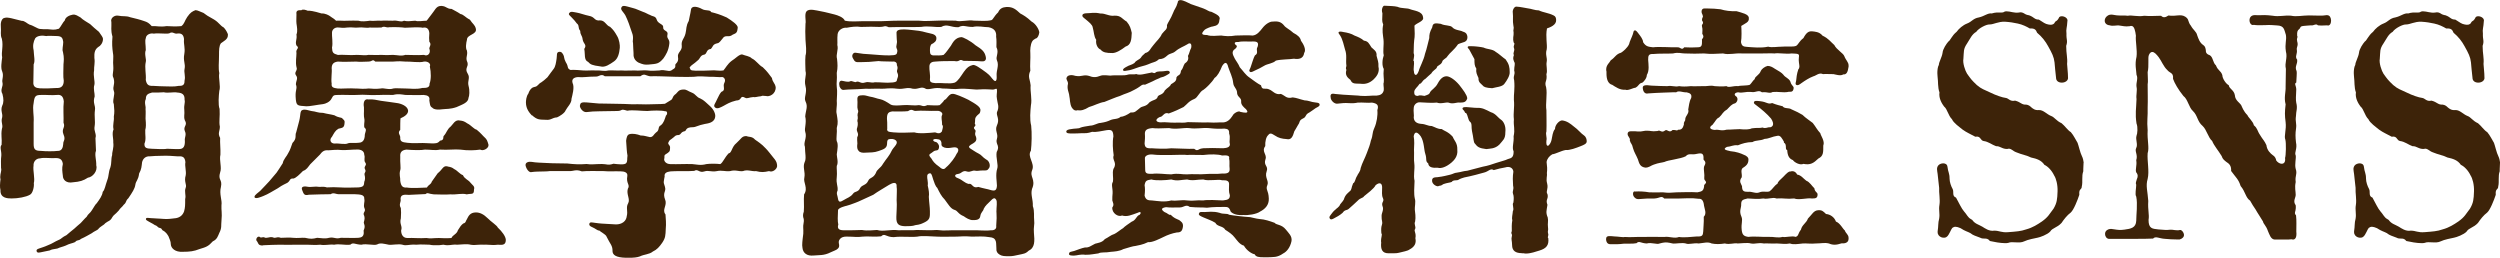 <?xml version="1.0" encoding="UTF-8"?>
<svg id="_レイヤー_2" data-name="レイヤー 2" xmlns="http://www.w3.org/2000/svg" viewBox="0 0 529.73 54.61">
  <defs>
    <style>
      .cls-1 {
        fill: #3d2309;
      }
    </style>
  </defs>
  <g id="_レイヤー_1-2" data-name="レイヤー 1">
    <g>
      <path class="cls-1" d="M.11,40.36c-.11-.46-.11-.8-.11-1.08,0-.46.06-.8.11-1.31-.06-.17-.06-.34-.06-.51,0-.74.34-1.25.17-1.88,0-.91-.06-1.77.06-2.62.06-1.03-.4-1.77.06-2.28.11-1.37-.17-1.94.06-3.36.34-.91-.28-1.37.06-2.45.17-.8-.4-1.42,0-2.45.34-.68.34-1.42.06-2.51-.57-.97.23-1.54,0-2.45-.17-.57.34-1.37-.06-2.34-.34-.74-.11-2,0-2.96-.23-1.2.29-2.28-.06-3.93-.4-.91-.11-1.37-.23-2.79-.06-.85.29-1.6.8-1.65.68-.23,1.94.23,3.65.63.57-.06,1.2.63,1.65.8.74.17,1.65.85,2.17.91.57.06.8.06,1.71.06.85.06,1.31.23,2.34-.11.46-.51.8-1.31,1.25-1.77.11-.68.97-1.08,1.65-1.2.68-.11,1.08.29,1.65.57.57.57,1.37.97,2.05,1.42.74.68.97.91,1.88,1.65.51.8.85,1.08.85,1.54,0,.8-.57,1.48-.97,1.65-.74.51-.91,1.2-.85,2.34.17,1.03-.11,1.88-.06,2.62-.23,1.25.23,2.34.06,3.08-.28.8.11,1.88.06,2.45-.46,1.43.23,1.88.06,2.91-.17,1.25.11,2.34-.06,3.36-.23,1.14.46,1.65.17,2.57l.11,2.68c-.34.8.11,2,.06,3.08.34,1.25-.8,2.51-1.77,2.62-.97.63-1.71.86-3.14.97-1.48.29-2.17-.57-2.17-1.37-.11-.91-.23-1.54,0-2.51-.11-.85-.51-1.25-1.48-1.25-.91.11-2.45-.17-3.31.06-.91,0-1.48.74-1.42,1.54-.17,1.03.34,2.74.06,3.71.11.74-.23,2.17-.8,2.45-.85.51-2.57.8-3.88.8-.91,0-2.39-.06-2.39-1.65ZM12.26,31.98c.8,0,1.08-.63,1.14-1.48-.06-.63.57-.85.06-2-.51-1.25.46-1.42,0-2.51.06-1.03-.11-3.14.06-4.5-.11-1.08-.57-1.48-1.48-1.37-1.03.11-2.51-.06-3.31,0-1.2,0-1.43.23-1.6,1.71-.29,1.37.11,2.45,0,4.16v4.5c0,1.14.29,1.48,1.54,1.48,1.03.11,2.74.11,3.59,0ZM11.86,18.64c1.2.11,1.65-.51,1.65-1.54-.17-.85-.06-2.28-.06-3.48.06-.74.17-1.31-.11-2.62-.23-.51.06-1.31.06-2.11-.11-.8-.29-1.2-1.25-1.25-1.03,0-1.94-.11-2.34,0-.85-.17-1.88-.11-2.34.46-.4.74-.57,1.6-.34,2.57.06,1.25.34,2.28,0,2.96l-.06,3.65c-.11,1.14.51,1.37,1.37,1.43,1.54.06,2.17,0,3.42-.06ZM7.75,53.19c-.06-.28.11-.4.63-.57.46-.17.97-.29,1.71-.63,1.2-.46,1.25-.68,2.56-1.25.29-.11.57-.51,1.43-.91.4-.34,1.2-1.03,1.65-1.37.51-.51.8-.68,1.37-1.2.4-.4.85-.97,1.25-1.31.34-.68.74-.74,1.14-1.43.4-.57.68-1.2,1.03-1.48.57-.8,1.14-1.54,1.25-2.39.46-.46.51-1.25.97-2.51.34-.85.23-1.65.63-2.62.34-1.08.11-1.77.4-2.68-.06-.63.4-1.48.23-2.68.06-.8-.34-1.88.06-2.74-.23-.97.17-1.82.06-2.68.17-1.08.11-1.43,0-2.68-.4-.68.34-2.11,0-2.79-.34-.97.34-1.37-.06-2.74-.4-.63.06-1.14-.06-2.62-.11-.8.11-1.82-.06-2.62-.17-1.25-.23-2-.11-3.53-.4-1.43-.17-1.94-.23-3.08-.28-.91.74-1.48,1.37-1.37,1.25.23,1.71,0,2.62.34,1.14.28,1.94.46,2.91.8.74.23,1.03.4,1.65,1.08,1.08-.06,1.71.23,3.14,0,1.03.06,2.05.11,3.14,0,.68-.51.63-1.03,1.25-1.94.68-.97,1.03-1.14,1.71-1.43h.11c.34,0,.97.34,1.6.57.63.46.91.68,2.28,1.42,1.08.68,1.31,1.31,2,1.65.29.29.63.74.91,1.43v.23c0,.91-.91,1.25-1.48,1.71-.4.57-.4,1.43-.4,2.57,0,1.65-.17,2.62.06,3.76-.23.97.34,2.79,0,3.76-.11.91-.28,2.96.06,3.82.11,1.6-.17,2.68.06,3.76,0,.97-.51,1.37.06,2.39-.06,1.08.11,2.28.06,3.53-.29,1.2.34,2.74-.06,3.76-.51,1.71.51,1.43.17,3.08-.4,1.54.29,2.79.11,3.88-.06,1.08.17,1.6,0,3.31-.11.97.11,1.48-.46,2.57-.28.63-.46,1.37-1.37,1.77-.97,1.08-1.37,1.2-2.85,1.65-1.14.46-2.05.57-3.48.57-1.71.11-2.51-.8-2.57-1.54,0-.74-.29-1.14-.51-1.77-.23-.34-.46-.85-1.25-1.25-.23-.23-.11-.4-.63-.51-.4-.06-.46-.46-.97-.57-.29-.23-.57-.34-.97-.57-.68-.4-1.08-.51-.91-.86.11-.23.57-.06,1.03-.06.4,0,.74.06,1.03.06.74,0,1.31.11,1.77.11.68.06,1.71-.06,2.51-.17.91-.17,1.43-.68,1.71-1.43.23-.85.23-1.25.23-2.62.23-.85-.23-1.54.11-2.39.28-.68-.4-1.25,0-2.62.17-.85-.23-2-.06-2.79-.11-1.2-.68-1.31-1.71-1.25-.97-.06-2-.17-3.31-.11-1.14,0-1.77.06-2.51.11-.91-.06-1.48.51-1.65,1.25-.11.85-.11,1.48-.63,2.39-.17,1.43-.68,1.54-.8,2.39-.11.8-.63,1.6-1.48,2.85-.68.63-.29.8-.97,1.37-.4.57-.68.63-1.08,1.25-.8.91-1.03.85-1.37,1.43-.4.8-.85.74-1.48,1.25-.4.51-.97.57-1.54,1.31-.4.29-.8.4-1.31.8-.63.34-1.37.8-2.28,1.2-.57.51-.8.11-1.25.68-.63.29-1.14.29-2,.74-.68.29-1.03.29-1.77.63-.97.17-1.2.17-1.6.4l-1.94.4c-.11,0-.23.06-.4.06-.23,0-.4-.06-.46-.34ZM39.16,29.76c-.06-.68.4-1.2,0-2-.4-1.03.68-1.2,0-2.28-.28-.8,0-1.14-.11-2.22-.11-1.08.23-1.48.06-2.11.06-1.2-.57-1.48-1.54-1.54-.74-.17-2,.17-2.85-.06-.51.06-1.6.06-2.51.06-.8.23-1.31.4-1.31,1.37-.4.8.06,1.54-.06,2.11.06.74,0,1.37,0,2.05.11,1.14.11,1.82-.06,2.39-.06,1.03.23,2-.17,2.91-.06.97.51,1.03,1.54,1.08.8,0,2.39.17,3.25,0,.51,0,2,.11,2.57.06.91,0,1.25-.57,1.2-1.82ZM37.91,18.19c1.08.06,1.2-.46,1.2-1.14.23-.91-.17-1.71,0-2.45.23-1.08-.34-1.71-.06-3.14.23-1.37-.17-1.94-.06-3.19-.11-.97-.57-1.31-1.6-1.14-.57,0-.85-.51-1.54-.06-.74.17-2.28-.11-3.25.06-.68-.17-1.65.17-1.71.97-.23.68,0,1.31,0,2.51-.34.85.17,2,0,2.51-.28,1.2.11,2.57,0,3.82.17.91.51,1.31,1.48,1.25,1.08.06,1.94.11,2.68.11.68,0,1.88.11,2.85-.11Z"/>
      <path class="cls-1" d="M55.4,51.99c-.74,0-.68-.63-1.03-.97-.23-.34.17-1.03.63-.85.29.34.63,0,.97.11.51.34,1.03-.17,1.82,0,.68.34.8-.23,1.71.11.8,0,1.82-.11,2.57,0,.97.11,1.94-.06,2.56,0,1.25.29,1.65.23,2.57,0,.63.06,1.82.23,2.51,0,1.2-.23,1.31.34,2.51,0,1.48,0,2.74.06,3.71,0,.46-.06,1.25-.11,1.14-1.31-.17-.34.46-.68.06-1.71-.17-.46.28-.63.06-1.6-.46-.8.4-.86.06-1.6-.34-.74.11-1.31-.06-2.05.06-.91-.91-.91-2.05-.97h-3.14c-.91.06-1.25-.46-1.94,0-.86,0-3.42.06-4.62.11-.97.23-1.08-.11-1.43-1.03-.29-.8.57-.8,1.37-.63.46.06.97-.06,1.6-.06,1.08.17,1.43-.11,2.28.17.91-.06,1.94-.06,2.74,0,1.6.11,2.68,0,3.99,0,1.08-.11,1.14-.4,1.2-1.2.17-.34.23-.85.06-1.48-.11-.51.46-.57.06-1.25-.23-.63.51-.74.11-1.31-.4-.51,0-1.08-.23-1.65,0-.68-.46-1.08-1.31-1.14-1.37,0-2.51.17-3.53.11-.97-.11-1.88,0-2.79.06-.97-.11-1.37.4-1.77.91l-2.05,2.05c-.51.63-.74,1.14-1.54,1.42-.8.8-1.42,1.43-2,1.6-.91-.06-.57.4-1.31.91-.4.23-.97.4-2,1.14-1.03.57-2.05,1.25-3.08,1.65-.57.23-1.54.63-1.82.34-.06-.06-.06-.11-.06-.17,0-.4.85-.91,1.2-1.25.85-.85,1.6-1.71,1.94-2.05l1.54-1.82c.46-.63.63-.97,1.31-2,.11-.8.91-1.54,1.14-2.11.46-.74.63-1.43.91-2.17,1.03-1.03.46-1.6.8-2.28.17-.57.34-1.31.63-2.39.34-1.31.11-2.17.74-2.34.57-.17,1.03.06,1.82.23,1.08.11,1.31.4,2.51.4.85.23,1.6.29,2.39.51.97.57,1.37.4,1.65.63.23.34.57.34.51.91-.06,1.14-.4,1.08-1.31,1.31-.68.4-.91.91-1.37,1.71-.63.63-.29,1.43.57,1.43.85-.11,2.22.29,2.85-.06.46-.17,1.6,0,2.22-.11.46,0,1.2-.17,1.31-1.37-.06-.74.57-1.43,0-1.77-.29-.28,0-1.42-.06-1.71-.23-1.14-.06-1.43-.11-2.68-.17-.85,0-1.88.97-1.65,1.31-.06,1.42.11,2.62.29,1.48.23,1.94.23,3.31.46.97.11,2.28.63,2.45,1.54.11.8-.8,1.37-1.6,1.71-.06.34-.06,1.71-.06,2.45-.63.63,0,1.08,0,1.54-.06.91.34,1.08,1.54,1.2.63.06,1.2.11,2.45.06,1.03-.06,2,.06,2.62.06.85,0,1.31.06,1.82-.57,1.03-.11.51-.86.85-1.08.57-.63.63-1.31,1.43-1.94.4-.34.91-1.54,1.94-1.25.46.06.8.06,1.6.63.74.34,1.37,1.2,1.94,1.31,1.03.85,1.25,1.25,1.71,1.65s.57.74.8,1.54c.11.74-1.14,1.43-1.77,1.03-1.14.17-2.57.23-4.22,0-1.14-.11-2.62.11-4.28,0-1.14.23-1.88,0-3.19,0-.74.17-2.62.11-3.93,0-1.08.11-1.37.68-1.31,1.43-.06,1.48.17,2.45,0,2.91-.29,1.03.06,1.54,0,2.28.17,1.2.57,1.48,1.43,1.42.91.17,3.02.06,4.22,0,.4-.68.86-.63,1.03-1.25l1.25-1.77c1.03-.8,1.14-1.65,2-1.48.4.17.74,0,1.48.57.8.4,1.14,1.03,1.88,1.31.34.8,1.14.97,1.6,1.6.4.51.97.74.74,1.43,0,1.2-.46.8-1.54,1.03-1.08-.29-2.17.11-3.48,0-1.31.11-2.05,0-3.53,0-1.14-.11-1.25-.46-1.71-.06-.74.06-2.85.11-3.53.17-1.14-.11-1.77,0-1.77.86.17.68-.46,1.08.06,1.94.06.57.06,1.31,0,2.17-.34,1.25.4,1.65.06,2.57,0,.85.4,1.6,1.31,1.6,1.25-.06,2.56.11,4.05,0,.85.17,1.43,0,2.62,0,.68,0,1.48.11,2.68,0,.29-.68,1.14-.8,1.37-1.65.46-.74.68-1.08,1.14-1.43.57-.11.51-.57.8-.97.29-.57.63-1.37,1.88-1.37.85,0,1.65.4,2.51,1.25.51.57,2,1.54,2.11,1.94.97.91,1.65,1.88,1.71,2.57v.11c0,1.25-1.08.97-1.71.97-.4.06-.68.06-1.03.06-.74,0-1.37-.11-1.88-.06-.91-.06-1.43.06-2.05.06-.23,0-.51,0-.8-.06-.74-.23-2.22,0-2.85,0-.63-.11-1.31.11-2.11.11-.23,0-.51-.06-.8-.11-.57.11-1.08.11-1.54.11-.51,0-.91,0-1.37-.11-.86,0-1.71-.11-2.85,0-.8-.11-1.65.11-2.34.11-.17,0-.4-.06-.57-.11-.8-.23-2.34.11-2.91,0-.91-.17-1.77-.46-2.45-.06-.63.29-2.28-.23-3.36.06-1.37-.06-1.71-.57-2.34,0-1.37.11-2.28-.23-3.42,0-.51-.11-1.37.06-2.17.06-.29,0-.51,0-.74-.06-1.08.11-2.11,0-2.85,0h-2.85c-.63.06-1.77,0-2.91,0-.8,0-2.34.06-3.42.11-.17.06-.34.06-.46.06ZM91.6,22.8c-.51-.17-.51-.86-.63-1.54.17-.8-.34-1.08-1.2-1.14-.97.06-2.96,0-3.88,0-.85-.11-1.48-.29-2.62,0-1.03,0-1.71-.06-2.57,0-1.2,0-1.71.06-2.62,0-.8-.06-1.71-.06-2.62,0-.74.06-2.68-.06-3.88,0-.91,0-.97.11-1.31.74-.34.74-1.31,1.14-1.82,1.2-1.03.11-3.02.51-3.53.46-1.94-.17-2.17.06-2.28-2.05-.06-1.54.4-1.71.06-2.57,0-.8.51-1.25.06-1.88-.57-.74.4-1.03.06-1.82-.23-1.03,0-2.11,0-2.96-.23-.91.8-.97,0-1.6-.34-.8.17-1.2,0-2.34.29-.68.11-1.54,0-2.34-.06-.63,0-1.08,0-1.94-.17-.97.63-.85,1.03-.85.29-.29.97-.06,1.37.11.34-.06,1.25.06,2.91.57.74-.06,1.6.4,1.88.63.51.4.63.34,1.2.91,1.14-.06,1.37.06,2.39,0,1.2-.06,1.43,0,2.39,0,.63.23,1.6.11,2.39,0,.8.11,1.2-.06,2.45,0,.51-.06,1.71,0,2.39,0,.97-.17,1.71.4,2.39,0,.57.17,1.25.11,2.39,0,.57.23,1.6,0,2.39,0,.46-.51.4-.57.97-1.25.74-.85,1.03-1.88,2.05-1.88h.23c1.03.11,1.03.63,2.05.63.8.46,1.14.57,1.88,1.08.68.11.97.68,2,1.2.57.91,1.03,1.03,1.25,1.88.34,1.31-1.88,1.2-1.88,2.39-.17.63-.34,1.77,0,2.28.23,1.14-.4,1.43.11,2.51.28.97-.68,1.2.06,2.39.57.91-.11,1.48.17,2.57.29,1.03.17,2.17,0,2.51-.06,1.03-1.14,1.37-2.56,2-1.37.46-2.05.34-3.08.46-.63.11-1.65.11-2.05-.34ZM75.47,18.75c.63.06,1.94.11,2.62,0,.74,0,1.25.17,2.62,0,.51-.17,1.77.34,2.62,0,.51-.11,1.14,0,2.62,0,1.08,0,2.22.23,3.53-.11.91,0,1.6-.06,1.54-.91.34-.8.34-2.39.06-3.65.29-.57-.4-1.14-1.25-1.03-.85.29-3.02-.06-3.93,0-.74-.06-1.31-.11-2.62,0h-3.76c-.23-.23-.34-.28-.46-.28-.23,0-.4.28-.97.28-.8,0-1.82.11-2.62,0-1.82,0-2.17.11-3.88,0-.85.11-1.31.46-1.31,1.43.11.74-.17,2.28,0,3.25-.11.8.4.91,1.31,1.03.85.06,2.45-.11,3.88,0ZM75.47,11.63c1.08,0,2,.17,2.62,0,.8,0,1.94.06,2.62,0,.8.06,1.71.06,2.57,0,1.14.06,1.71.29,2.62,0,1.71,0,2.34.11,3.93,0,.85.4,1.43-.4,1.2-1.14-.29-.46.57-.97-.06-1.65-.06-.63-.06-.86,0-1.82-.06-.74-.4-1.37-1.43-1.14-.51-.17-2.74-.06-3.76,0-.57-.11-2.11-.17-3.31-.11-.68.17-.97-.34-1.65.06-.91,0-1.77.06-2.45,0-.74.17-1.6-.11-2.39,0-.8.11-1.31-.11-2.39,0-.74.11-1.42.06-1.82,0-.85-.11-1.42.46-1.42,1.08-.06.68.23,2.22,0,3.19.06,1.08.23,1.25,1.25,1.54.85-.11,2.57.11,3.88,0Z"/>
      <path class="cls-1" d="M129.79,53.13c0-1.14-.51-1.42-1.25-2.96-.11-.46-1.2-.97-1.54-1.31-.46,0-.74-.4-1.54-.74-.4-.17-.68-.34-.57-.74.11-.4.63-.23,1.14-.17.46.06,1.25.17,1.54.17l2.96.17c1.2,0,2.17-.63,2.28-1.77.28-1.03-.23-1.82.28-2.68.51-.91-.4-1.88-.06-3.08.57-.91-.4-1.08-.11-2.68.17-.85-.74-1.03-1.37-1.03-1.31-.06-2.45.06-3.71-.06-1.37,0-3.48-.06-4.56.06-1.31-.51-1.71,0-2.74-.06h-4.05c-.68.11-1.6.06-2.68.11-.4,0-.8.06-1.25.11-.4.11-1.03-.57-1.2-1.43v-.11c0-.51.63-.74,1.31-.63.91.17,2,.17,3.02.23,1.71.11,3.08.06,4.5.11,1.42.17,2.68.23,4.1.11.97.17,1.77,0,3.25,0,1.03,0,1.31.34,2.45-.06.91.11,2.34.29,2.68-.11s.17-.85.29-1.6c-.17-.91-.17-1.6-.29-3.14.06-.51.17-1.31.74-1.42.68-.17,1.6,0,2.34.29.8,0,1.08.17,1.94.34.68.06.85-.63,1.31-.97.85-.51.29-1.2,1.03-1.54.63-.51.8-1.25,1.08-2.05.4-.29.29-1.03-.17-.91-.74-.23-2.79-.17-3.76-.06-1.43,0-3.02-.28-4.28-.06-1.6-.51-.85.06-2.17.06-1.6,0-2.22.06-3.71.06-.86,0-2,.06-2.74.17-.86.11-1.6-1.14-1.37-1.48.06-.57.51-.63,1.37-.57l2.57.23c1.31,0,2.45.06,3.48.06,1.43,0,2.34.06,3.71.11,1.43-.06,2.51.06,3.71,0,1.03-.06,1.94,0,3.14-.11.34-.17.85-.57,1.2-.74.63-.34.23-.74,1.14-1.37.46-.46.57-.85,1.48-.91.8-.06.91.29,1.94.68.74.29.97.97,1.71,1.2.86.4,1.25.91,2.05,1.6.91.8,1.2,1.77,1.14,2.22-.11,1.37-1.6,1.48-2.22,1.6-1.48.29-1.88.68-2.51.68-1.71,0-1.31.8-1.77.86-.85.17-.68.68-1.25.8-.8,0-.85.4-1.25.63-.57.51-.63.29-.91.91-.23.51.4.51.34,1.2,0,.8-.17.85-.97,1.37-.4.23-.11.51-.29,1.08.06.63.74.97,1.25.97,1.71.06,3.08-.06,4.73,0,.91.06,1.71.34,2.96,0,.74-.11,2.11-.11,2.96,0,.57-.34.86-1.31,1.77-2.28.68-.06.63-1.37,1.65-2.17,1.03-.91,1.14-1.54,2.17-1.48.4.23,1.14,0,1.77.74.34.23,1.54,1.03,2.17,1.77.51.46,1.2,1.43,1.77,2.11.74.85.74,1.37.74,1.77-.06.63-.97,1.37-1.71,1.03-1.08.23-1.6.29-2.74,0-.91.11-1.82-.4-2.79,0-.97.11-1.54-.34-2.74,0-1.03.11-1.71-.23-2.79,0-1.2.23-1.77-.23-2.62.06-1.14.4-1.37-.63-2.17-.11-.91.11-4.22,0-5.07.11-.85.11-1.31.4-1.2,1.08-.06.46-.17.68-.17.97-.06.29,0,.57.23,1.2.34,1.08-.57,1.14.06,2.79.46,1.2-.74,2.05.06,3.08.06.74.17,2.05.06,3.02-.06,1.43-.06,1.94-.74,2.96-.63.91-1.14,1.48-2,1.88-.74.63-1.82.57-2.74,1.03-.57.23-1.48.29-2.28.29h-.68c-2.11-.06-2.85-.57-2.85-1.48ZM112.69,24.46c-.4-.46-1.25-1.31-1.25-2.74,0-.34.06-1.31.51-1.88.34-1.03.91-1.37,1.31-1.42.74-.11.74-.63,1.43-.97.51-.34.68-.51,1.31-1.08.63-.8.74-1.08,1.31-1.77.4-.51.51-1.37.63-2.17.11-.74-.06-1.31.46-1.43.57-.11.74.23.97.63.23.4.06.68.51,1.54.68,1.03.17,1.25.97,1.65.91-.06,2.05.06,2.74.11.85.06,1.82-.06,2.57,0,1.31-.06,1.82.23,2.74,0,.97-.06,1.65.06,2.79,0,.74.06,1.77,0,2.79,0,.8.11,1.94-.11,2.74,0,.74.11,1.65.06,2.51,0,1.08-.29,1.88.34,2.51,0,.29-.29.97-.34.85-1.14-.06-.34.8-.51.57-1.71-.17-.97.91-1.31.8-2.34-.17-1.25.51-1.43.8-2.68.23-.91.06-1.54.68-2.62.11-.74.34-1.43.46-2.34.11-1.03,1.48-.68,2.39-.17.68.4,1.77.11,1.88.63,1.14.29,1.77.46,3.31,1.14,1.2.74,2.39,1.6,2.34,2.17-.11.91-.17,1.14-1.08,1.48-.8.63-1.2.06-1.88.51-.68.8-.91,1.25-1.37,1.31-1.03.23-.86.68-1.37,1.2-1.03.11-.74.97-1.37,1.2-.91.11-.86.85-1.43,1.25-.85.8-1.31.91-1.71,1.48.29.51,0,.63,1.31.68,1.42,0,1.94,0,3.25-.06.91-.11,1.48.17,2.62,0,.46-.51.85-1.37,1.77-2.05.63-.34,1.71-1.54,2.28-1.31.51.23,1.54.34,1.94.8.97.46,1.48,1.43,2.34,1.88,1.08,1.03,1.31,1.48,1.94,2.28.17.97.63,1.03.8,1.94.06,1.48-1.37,2.11-2.05,1.88-.4,0-.57-.06-.68-.06s-.23.06-.4.11c-.74.06-1.25.29-1.6.17-.91.06-1.31.4-1.71.17-1.25-.68-.57.57-1.94.57-1.37.34-1.94.74-2.68,1.14-.57.29-1.31.74-1.77.34-.51-.4.06-.86.51-1.94.23-.51.51-1.03.8-1.37,1.08-.4.17-1.08.68-2,.23-.46.06-.97-.4-1.14-.8.06-2.11-.11-2.68-.06-1.2-.06-2.34-.17-3.42,0-1.6.06-2.96,0-3.82,0-2.22-.06-4.16-.17-5.47-.11-1.03-.17-1.14-.68-2.05,0h-7.52c-.8-.63-1.25.11-1.88.06-1.88,0-2.68.23-3.82.11-.91.06-1.37.46-1.14,1.25.46.91-.06,2.62-.23,3.36.06.91-.91,1.77-1.25,2.45-.17.57-1.37,1.31-1.82,1.48-1.08.06-1.2.63-2.39.51-1.31-.06-1.77.06-2.91-.97ZM124.6,13.11c-.91-.4-.57-1.6-.8-2.74.63-.91-.17-1.03-.34-2-.11-.97-.51-.91-.51-1.82-.57-.68-.11-1.14-.74-1.6-.23-.34-.63-.8-1.03-1.2-.4-.46-.8-.63-.57-.97.34-.46.8-.23,1.6-.11.68.11,1.71.51,2.57.68,1.37.23,1.08,1.14,2.39.97,1.03,0,1.25,1.08,2.11,1.37.68.63.97,1.03,1.48,1.94.46.74.63,2,.57,2.51-.11,1.2-.4,2.28-1.2,2.85-.91.63-1.94,1.37-2.91,1.08-1.77-.23-2.11-.4-2.62-.97ZM135.32,13.28c-.97-.51-1.14-1.31-1.08-2.05,0-.46-.11-1.37-.11-2.17-.17-.34.23-1.08-.23-2.17-.4-1.25-.91-2.68-1.37-3.59-.46-.85-1.2-1.25-.8-1.82.11-.17.29-.23.46-.23.4,0,1.03.23,1.94.46.57.11,1.71.68,2.11.8.57.17,1.03.51,1.54.68.51.34,1.14.17,1.37.97.23.86,1.43.97,1.37,1.54-.11.97,1.14.68.91,1.65-.23.86.51.91.4,1.88-.17,1.54-.74,2.39-1.25,3.14-1.03,1.2-1.37,1.14-3.14,1.31-.85.06-1.14,0-2.11-.4Z"/>
      <path class="cls-1" d="M219.57,8.09c-.34.23-.68.34-.85.68-.4.68-.46,1.88-.4,2.51.06,1.14-.11,2.57,0,3.71-.23.51-.28.85-.28,1.2,0,.46.23.91.34,1.88-.11,1.43.34,2.91.06,4.28-.11,1.2-.29,2.91.06,4.28.17,1.54.11,3.93-.06,5.3-.85,1.25.85,2.62.29,4.05-.34.8-.11,1.31.06,1.82.17.57.34,1.2-.11,2.22-.34,1.25.23,2.17.17,3.65.4,1.14.17,2.11.29,3.14.11.57-.17,1.43-.06,2.51.17,1.77.23,3.19-1.14,3.82-.63.63-1.08.63-2.11.86-.74.17-1.31.29-1.88.29h-.63c-1.03,0-1.42-.23-1.82-.57-.23-.23-.28-.4-.34-.57-.06-.23,0-.57-.06-1.08-.06-.34.06-.74-.23-1.25-.17-.29-.46-.51-1.25-.57-1.31-.23-2.28-.11-3.71-.11-1.37-.11-2.28-.06-3.14,0-1.71,0-3.14.06-4.22,0-1.6-.06-3.14-.23-4.16,0-1.37.17-3.42-.11-5.02.11-.86,0-1.25-.23-1.6-.34-.4-.17-.63-.23-1.08.17-1.37.17-2.79-.06-3.88.06-1.25.17-1.88,0-3.19,0-.91-.06-1.31.17-1.6.46-.34.4-.34.68-.23,1.2.06.4,0,.63-.23.86-.29.34-.85.46-1.54.8-1.43.74-2.51.57-3.59.68-1.48.17-2.28-.57-2.39-1.6l-.06-.57c0-.85.17-1.82.23-2.45.06-1.08-.11-1.42.06-2.22.11-.57.06-.91-.06-1.2-.06-.34-.11-.63.11-1.25.11-1.43-.06-2.34.06-3.65.91-1.37-.23-2.51.06-3.59.23-1.2-.4-2.17.06-3.25.4-.74.06-2,.06-3.25-.4-.91.51-1.88.06-3.19-.23-.68.34-1.88,0-3.25.11-1.31.63-2.05.06-3.19-.4-.8.4-1.82,0-3.25-.34-1.31.28-2.28,0-3.19,0-.85-.11-2.05,0-3.25.28-.8.06-2.34,0-3.36-.06-1.31-.06-2.28,0-3.42.17-.51-.29-2.05.23-2.62.57-.63,2.05-.17,3.02,0,.97.17,2.17.51,2.91.68.63.17,1.88.57,2.17,1.31,1.31.29,2.68.11,3.88.11h3.93c.91,0,1.94-.11,3.88-.11h3.93c1.6.17,2.74,0,3.93,0,1.08-.06,2.68,0,3.93,0,1.03.34,2.62-.23,3.88,0,1.6,0,2.51.17,3.71-.11.4-.17.51-.8,1.42-1.65.34-.8.91-1.08,1.77-1.14h.17c1.2,0,1.82.51,2.74,1.37.63.34,1.37.74,2.39,1.71.97.51,1.65,1.82,1.65,2.34-.11.68-.34,1.03-.63,1.25ZM211.25,26.56c.63-1.37-.17-2,0-2.79.57-1.2.11-1.77,0-2.79-.17-.74.06-1.37,0-1.94,0-.17-.06-.23-.17-.23-.17,0-.51.23-.8.17-1.6-.11-2.62-.06-3.36,0-1.08-.06-2.39-.23-3.48-.17-1.48.17-2.22-.06-3.76-.06-1.71-.34-2.51.29-3.42.11-.57-.34-.91-.34-1.31-.23-.4.06-.8.28-1.54.17-1.31-.4-1.77.17-3.31,0-1.77-.23-2.51.06-3.36,0-1.37-.06-2.28.06-3.31,0-2.28.17-3.42.11-4.5.23-.51.11-.8-.17-1.03-.68-.17-.74-.06-1.2.4-1.25.57.06,1.37.4,1.88.11.34-.17,1.03.4,1.31.11.63-.17.85.46,1.77.17s1.25.17,2.11-.06c1.54,0,2.51.17,3.42.06.51,0,1.31-.11,1.25-.51.06-.4.46-.85.11-1.54-.17-.34-.06-.57,0-.8s.06-.46-.11-.85c.06-.29-.11-.85-.97-.74-1.25-.06-2.11,0-2.91-.11-1.71.17-2.39.23-3.82.23-1.08.06-1.2-.06-1.6-.8-.4-.63.06-1.25.51-1.2,1.43.23,2,.29,3.19.34,1.65.11,2.45.23,3.99.23.4-.06,1.42.06,1.6-.4.17-.51.11-.68.06-.85-.06-.17-.17-.34-.17-.63.17-.8.17-1.08.11-1.37,0-.28-.06-.63-.06-1.37-.06-.4.11-.63.4-.74.57-.23,1.6-.17,3.02,0,.74.06,1.77.17,2.91.51.74.23,2.05.23,2.11,1.14.06.68-.4,1.03-1.08,1.37-.28.4-.28.8-.28,1.37,0,.34.06.57.11.68.23.29.51.29.74.29.34,0,1.6.06,2.05-.11.63-.57,1.08-1.37,1.54-1.94.4-.68.91-1.71,2.17-1.82.34-.06,2,.8,3.02,1.71,1.48.91,1.94,1.42,2.17,2.34.06.23.11.51,0,.74s-.34.4-.91.34c-.97-.11-2.57-.06-3.82-.11-.51-.29-.68-.17-.86-.06-.23.11-.46.23-1.03.11-1.6,0-2.79,0-4.05.11-.63,0-1.25.23-1.25,1.03-.06.74.23,1.71.11,2.74,0,.34.11.51.23.57.23.17.51.17.97.23,1.43-.11,3.02.23,4.05-.11.68-.29,1.31-1.37,1.94-2.28.68-.97,1.14-1.25,1.82-1.43.46-.23,1.65.63,2.96,1.6.91.68.97,1.03,1.54,1.6.11.11.23.17.34.17.23,0,.34-.4.29-1.08-.11-1.2.57-2.17.06-3.31-.34-.74.51-1.6-.11-2.79,0-.51.06-1.54-.06-2.22.11-1.08-.4-1.77-1.6-2-1.03,0-2.17-.34-3.36-.06-.74,0-1.2-.11-1.6-.17-.4-.06-.8-.11-1.43.23-1.65.06-2.39-.8-3.65-.06-1.31.11-2.74-.28-4.28,0-1.43.06-5.53,0-6.84.06-.57-.28-.8-.23-1.03-.17-.23.06-.46.11-.91.11-1.2-.06-2.34-.06-3.93,0-1.08-.17-2.11,0-3.02.17-.8-.11-1.82.46-1.94,1.37-.11,1.03,0,1.71-.06,2.28.28,1.08-.34,1.94-.06,2.96.11,1.03.17,1.82-.06,2.96.11,1.43-.11,2.11,0,2.96.17,1.08,0,2.17,0,2.96.11,1.31-.23,2,0,2.85.17,1.2.34,1.71,0,2.91.11.8-.17,2.28,0,2.79.34.63.17,1.6,0,2.79,0,.57.4,1.71,0,2.45-.06.46.11,1.48,0,2.39-.17,1.42.29,1.82.17,2.85-.34.63,0,.97.11,1.82.06.34.23.51.4.51.23,0,.51-.17.8-.34.74-.46,1.43-.63,1.94-1.31.23-.34.51-.4.8-.51.23-.11.51-.23.74-.74.46-.74,1.25-.51,1.71-1.54.34-.74,1.03-.46,1.6-1.6.29-.91.97-.97,1.54-2,.74-1.14,1.31-1.6,1.94-2.96.34-.51.85-.97.97-1.43,0-.17,0-.4-.23-.57-.34-.29-.86-.34-1.43-.23-.29.06-.4.34-.4.91,0,1.08-.86,1.25-1.82,1.6-.91.34-1.77.29-2.74.34-.57.06-1.2,0-1.48-.4-.23-.23-.34-.63-.29-1.2.11-.46-.06-.74,0-1.65.29-.51.17-.8.06-1.08-.11-.28-.23-.57-.06-.97.17-.57.11-.86.11-1.08-.06-.23-.11-.34-.06-.57.11-.23.06-.46.06-.68-.06-.17-.06-.4,0-.68.17-.4.11-.57,0-.85-.06-.23-.11-.57-.06-1.14.06-.57-.11-1.14.06-1.48.06-.17.23-.29.51-.34.97-.11,1.08,0,2,.23,1.08.17,1.37.4,2.28.57.57.11,1.37.57,2.22,1.14.57.29,1.65.17,2.62.11,1.08-.11,2.28.17,3.25,0,.4,0,.63.11.85.17.29.06.51.06,1.03-.17,1.2.06,2.11.11,2.62,0,.29-.29.74-.68.97-1.08.57-.17.97-1.37,1.77-1.31.46-.06,2.28.74,3.31,1.25,1.6.91,2.68,1.54,2.57,2.28-.06.46-.17.63-.34.74-.17.17-.4.28-.68.74-.17.29-.06.68-.17,1.31.23.29.11.46,0,.57-.17.17-.34.34.06.74.17.17.11.34.06.51-.06.23-.11.51.11.91.29.8-.11,1.14-.57,1.43-.34.17-.68.4-.86.63-.06.17,0,.34.4.57.4.23.91.63,1.6.97.63.29.86.8,1.6,1.25.68.29.97,1.31.63,1.82-.4.57-.51.51-1.25.51-.85,0-1.31.17-1.65.06-.68-.17-1.08.4-1.77.17-.46-.17-.74-.06-.97.06-.29.17-.51.4-.97.46-.74.06-.85.63.06.91.97.4,1.31.97,2.22,1.2.4-.11.57.11.8.34s.51.51,1.25.29c1.14.34,2,.46,2.51.63,1.08.34,1.37.06,1.43-.91,0-.68-.34-2.39.06-3.59.29-.74-.34-2.39-.11-3.53.46-.85.28-1.25.11-1.65-.11-.34-.23-.63-.06-1.14.34-1.08-.51-1.71,0-2.85ZM211.13,44.98c0-1.25.23-2.22-.06-2.68-.11-.17-.23-.29-.4-.29-.29,0-.63.4-.91.68-.57.57-.91.8-1.31,1.54-.11.57-.63.74-.74,1.6-.11.86-1.14.8-1.54.8-.68.06-1.54-.51-1.94-.8-.68-.28-.97-.57-1.2-.8-.23-.23-.4-.46-.8-.57-.8-.23-1.31-1.2-2.05-2.17-.74-.74-1.08-1.48-1.6-2.51-.34-.23-.68-1.25-.85-1.77-.17-.57-.29-1.03-.46-1.2-.11-.11-.23-.11-.4-.06-.28.11-.4.29-.4.57-.06.51.23,1.2.11,2,.23.97.34,1.71.23,2.39.06,1.25.23,2.17.23,3.08,0,1.03.06,1.65-.85,2.17-.86.46-1.25.63-2.22.74-.57.23-1.42.23-2.22.23-1.31-.06-1.88-.4-1.82-2,0-.68.17-2.45.06-3.53,0-1.2.11-2.39,0-2.79.06-.63-.17-.85-.51-.85-.29,0-.68.17-1.08.4-.8.51-2.51,1.48-3.36,2.11-1.31.57-3.25,1.54-3.82,1.71-.68.29-1.42.51-2.28.74-.8.23-1.37.51-1.37.85-.06,1.08-.11,2.39.06,3.02-.23.74,0,1.2,1.14,1.2,1.54,0,2.57,0,3.88-.06,1.14.23,2.57,0,3.19,0,1.25.4,2.85-.17,4.56.06,1.77-.06,2.68.06,3.88-.06,1.03,0,2.85.11,4.22,0,1.82.23,2.74,0,4.33.06h3.19c1.14-.06,2.79.17,3.93,0,.74.06,1.25-.29,1.14-.91.11-1.31.11-2.11.06-2.91ZM187.99,27.31c-.06.28.06.4.17.51.29.17.74.17,1.2.23,1.08.11,3.36.06,4.39,0,.97.34,3.19.11,4.39,0,.8.34,1.14.17,1.43-.17.11-.46.4-1.2.06-1.42,0-1.03-.28-1.54,0-2.11.23-.4-.4-.86-.91-.86-1.77.06-3.59-.11-4.56,0-.34.06-.57-.06-.8-.17-.23-.06-.46-.11-.97.23-.85.11-2.45.06-3.31.06-.8.11-1.14.34-1.14,1.54.06.4.06,1.03.06,2.17ZM199.1,35.4c.74.68,1.08.4,1.37.06.97-.8,2-2.28,2.22-2.85.74-.91.29-1.54-.74-1.37-.4.06-.91.17-1.43.11-.57-.06-1.08-.34-1.03-.8.06-.8-.46-1.03-.68-1.03-.74-.17-1.08,0-1.08.17s.23.34.57.4c.34.06.68.63.68.91,0,.46-.11.68-.29.8-.23.11-.51.06-.8.23-.51.4-.57.4-.8.57-.17.11-.17.23-.17.34.06.23.29.46.46.68.29.51.57.97,1.71,1.77Z"/>
      <path class="cls-1" d="M226.52,53.81c0-.51.51-.46,1.08-.63.51-.17,1.65-.63,2.28-.74.85.06,1.25-.34,2.17-.8.57-.17,1.48-.23,2.05-.97.91-.46,1.25-.85,2-1.08.34-.11,1.48-1.03,1.88-1.25.23-.29,1.31-1.03,1.82-1.37.97-.34.91-1.2,1.71-1.48.46-.57,0-.68-.46-.4-1.31.46-2.22.91-3.31.57-.8.4-2.17-.51-2.05-1.71.46-.57.11-1.03,0-1.48,0-.57,0-1.03.06-1.48.06-1.08-.34-1.88.06-2.45.17-.97-.17-1.77.11-2.74.91-1.37-.34-1.82.06-2.91-.17-1.14-.29-2.79-.06-3.99-.06-1.25-.34-1.48-1.48-1.31-1.14.17-2.05.46-3.02.34-1.03.34-1.31.29-2.17.29-.8.06-1.37.06-2.17.06-.57,0-1.14,0-1.14-.4,0-.34.51-.46.91-.51.8-.17,1.82-.11,2-.29.51-.23,1.25-.29,2.17-.46.8,0,1.54-.57,2.17-.57,1.03-.17,1.43-.29,2.17-.63.68-.29,1.48-.11,2.11-.68.57,0,1.37-.4,2.11-.91.97.06,1.03-.23,2-.97.4-.4,1.31-.23,1.94-1.14.91-.68,1.6-.46,1.82-1.31.29-.4,1.08-.29,1.48-1.25.57-.63,1.08-.74,1.31-1.31.51-.34,1.2-.57,1.14-1.42.34-.68.85-.29.97-1.43.46-.51.46-1.03.8-1.54.51-.34.91-.8.68-1.6.34-.63.34-1.08.68-1.71.17-.85-.17-1.25-.85-.74-.63.4-1.65.74-2.45,1.43-.74.63-1.14.34-1.88,1.03-.46.4-.8.63-1.65.68-.57.51-.74.51-1.6.8-1.08.46-1.48.57-2.57.85-.8.29-1.77.63-2.11.68-.8.11-1.2.29-1.31,0-.11-.28.34-.51.63-.68.74-.46,1.14-.4,1.77-.85.4-.63.97-.63,1.37-1.14.28-.51.63-.63.91-.97.97-.23,1.03-.91,1.71-1.65.74-.97,1.43-1.48,1.82-2.39.63-.85,1.2-.91,1.08-1.88.17-.51.8-1.31,1.31-2.62.28-.8.63-.97.97-2.17,0-.34.23-.51.57-.51.63,0,1.6.57,2.22.85l2.62.91c.91.34,1.14.68,1.77.74,1.03.51,2,.91,1.65,1.71-.06.91-.46,1.2-1.37,1.37-.34,0-1.43.46-1.71.68-.91.91-.68,1.14.46,1.14.91.34,2.11.11,3.02.11.68.11,1.82.23,3.02,0,1.03,0,2.62-.11,3.65,0,.91-.11,1.48-.85,2.11-1.65.63-.8,1.54-1.37,2.22-1.31,1.08-.11,1.71.11,2.28.8.34.51,1.2.85,2,1.6.91.46,1.48.97,1.6,1.65.46.63,1.2,1.88.68,2.62-.17,1.2-1.14,1.37-2.17,1.2-1.03.17-2.68.11-3.82.4-.63.63-1.82.68-2.45,1.08-.63.4-1.37.74-1.88.97-.4.17-.85.51-1.14.34-.34-.23-.06-.51.11-.97.23-.63.63-2.05.91-2.51.91-.51.11-1.14.57-1.82.29-.91-.06-1.14-.91-1.14-1.25.06-2.34-.11-3.14.11-.74-.06-1.03.17-.57.63.51.23.06.74-.4,1.03-.4.46-.34.86.17,1.82.23.46.8,1.14,1.08,1.88.74.8,1.2,1.6,2.05,2.17.8.57,1.65,1.25,2.45,1.65.23,1.2.91.4,1.82.91.63.23,1.25,1.2,2.39.91.97.4,1.14,1.08,2.51.74.91.11,1.31.34,2.51.63.68,0,1.31.29,1.65.34.74.17,1.54.06,1.54.57,0,.4-.51.51-.86.74-.34.23-.68.51-1.31.91-.97.46-.57.91-1.31,1.25-.97.46-.63.8-1.08,1.37-.34.57-.63,1.14-.8,1.37-.34,1.2-.68,1.88-1.65,1.65-.97-.06-1.71-.23-2.45-.74-.74-.46-1.03-.63-1.43-.11-.46.4-.68,1.37-.63,2.34-.85,1.14.4,1.77.06,2.74-.51,1.43.68,1.43.23,2.62-.46,1.25.51,2,.17,2.85-.46,1.08.23,1.03.29,2.91.06,1.37-.8,2.22-1.82,2.74-.74.57-2.68.85-3.53.74-1.14.11-2.28-.17-2.74-.74-.28-.91-.63-.97-1.25-.97-.85,0-2.68,0-3.76.17-1.14-.11-1.82,0-3.65-.17-.8-.63-1.25.11-2.11.11-1.25,0-2.11.06-2.91-.06-1.08.17-1.08.51-.34,1.03.68.23.97.74,1.31.57.74.74,1.08.8,1.82,1.14.4.34.8.51.8,1.25-.11,1.08-.46,1.37-1.31,1.37-.97.17-1.94.51-2.85.97-.74.34-2.34,1.2-3.25,1.08-1.14.57-2.11.68-2.62.8-.68.06-1.42.34-2.62.68-.85.46-1.88.51-2.62.57-1.14.23-2.05,0-2.68.34-1.03.11-1.48.29-2.74.29-1.03-.17-1.77.17-2.39.17-.51,0-1.08,0-1.08-.34ZM227.15,22.86c-.51-.8-.4-1.88-.57-2.51-.06-.85-.57-1.43-.28-2.62,0-.51-.23-.57-.34-1.08.11-.91,1.31-.8,1.94-.57,1.37.23,1.65-.34,2.85,0,.8.34,1.54.34,2.34,0,.74-.29,1.65-.06,2.17-.06,1.31-.17,2.91.11,3.82-.23.23-.11,1.31.06,1.65-.11.8.34,1.88-.06,3.19-.29.23-.17.68.34.97-.06.4-.28,1.2-.17,1.6-.23.63-.06,1.08-.23,1.31.06.29.4-.29.57-.85.91s-.91.23-1.31.51c-.68.29-.74.29-1.37.63-.46.23-.91.4-1.65.74-.74-.17-.8.34-2.17,1.03-1.43.8-1.82.74-3.19,1.37-.8.23-2.22.85-3.25,1.25-.97.11-2.22.8-3.25,1.08-1.03.63-1.65.8-2.51.68-.29.17-.8,0-1.08-.51ZM233.19,10.49c-.51-.17-1.08-1.03-.91-2.05-.51-.74-.46-1.71-.74-2.62-.06-.57-.8-1.14-1.48-1.71-.4-.34-.85-.57-.68-.97.11-.29.63-.34,1.08-.34.68,0,1.37-.23,2.68.06,1.08-.06,1.88.63,3.02.46,1.37-.06,1.65.74,2.57,1.25.74.91.85,1.42,1.08,2.39-.06,1.48-.17,2.57-1.31,2.91-.97.74-2,1.37-2.79,1.37-1.25,0-2-.11-2.51-.74ZM253.65,31.81c.34,0,.46-.34,1.31-.4.74-.06,2.91-.06,4.22,0,.86-.06,1.43-.23,1.43-.85-.23-.8.17-1.31-.17-2.28.06-.86-.34-.97-1.03-1.03-.91.06-1.82.06-3.31-.11-1.37-.11-2.51.23-4.16,0-1.14-.11-2.79.34-4.22,0-1.82.06-2.74.11-3.53,0-1.25.11-1.6.46-1.6,1.2.06.68,0,1.48-.06,2.05.06.85.34,1.08,1.6,1.03.8.06,2.85.17,4.05,0,1.08,0,3.65.17,4.85.11.29.23.46.29.63.29ZM248.18,42.47c1.2.17,2-.17,3.36,0s1.88-.11,3.42,0c.74-.17,3.25-.06,4.16,0,1.14-.11,1.48-.34,1.48-1.08-.29-.85-.17-1.48-.17-2.39,0-.68-.51-.85-1.48-.8-.68-.29-2.91.23-3.99-.17-1.37,0-2.22.34-3.42,0-1.31.06-2,.4-3.36,0-1.08.17-3.25.29-4.22,0-1.03.17-1.25.23-1.43,1.2.11.68.11,1.2,0,2.22.23.85.63,1.03,1.6,1.03,1.2.11,2.57.4,4.05,0ZM251.54,36.94c1.2-.11,2.74.06,3.93-.06,1.14-.11,2.11.06,3.48-.11,1.14.06,1.65-.17,1.6-.97-.11-.85.06-1.54-.11-2.22.23-.74-.8-.68-1.48-.63-.85-.29-2.51-.29-3.99-.11-1.77,0-2.85-.06-3.42,0-.68-.11-1.94,0-3.36,0-1.31,0-2.85.06-4.05-.11-.85-.06-1.65.29-1.54.91,0,.85.06,1.54.06,2.39s.63.8,1.54.8c1.14-.17,2.74.11,3.99.11,1.48-.29,2.28.06,3.36,0ZM251.71,25.88c1.6,0,2.74.11,4.28.06,1.88.11,2.22-.06,3.19,0,.91-.06,1.48-.63,2-1.43.17-.46,1.25-1.14,1.65-.8,1.03.23,1.48.23,1.48-.06,0-.11-.11-.29-.29-.51-.34-.29-1.08-.91-1.03-1.54.11-.91-.68-.91-.85-1.77,0-1.14-.74-1.2-.85-2.34s-.74-2.34-1.03-3.25c-.28-1.2-.74-1.14-1.31-.23-.46,1.14-.97,2.11-1.6,2.51-.51.91-1.88,2.22-2.34,2.51-.86.4-1.2,1.65-1.94,1.94-1.25.51-1.48,1.08-2.28,1.71-.91.46-1.88.91-3.14,1.37-1.03-.4-1.2.74-1.88.74-.91.4-1.08,1.03.06,1.14,1.31-.11,2,.11,3.19.06,1.14-.06,1.77.11,2.68-.11ZM265.85,53.87c-.57-.06-1.71-.8-2.28-1.82-.91-.23-1.54-1.25-1.94-1.71-.51-.68-1.2-1.14-2-1.65-.46-.85-1.71-.63-2.11-1.48-.8-.51-1.77-.8-2.51-1.14-.63-.29-1.08-.46-.97-.8.11-.46.57-.34,1.14-.34.85,0,1.82-.23,3.25.17.8.34,1.6.06,2,.4.85.17,3.42.46,4.45.51.4.06,1.31.34,2,.4,1.14.06,2.22.46,3.19.8.4.51,1.48.29,2.39,1.43.57.74,1.37,1.37,1.2,2.45-.29,1.42-1.08,2.28-1.77,2.62-1.25.91-2.22.74-3.19.8h-.97c-.97,0-1.6-.06-1.88-.63Z"/>
      <path class="cls-1" d="M292.64,51.31c-.06-1.14.34-1.54.06-1.88-.06-.8-.06-1.25.11-1.77.23-.68-.11-.91-.06-1.82-.06-.74.57-1.37.17-2.22-.23-.85.46-.91.11-1.65-.29-.57-.17-1.37-.17-2.28,0-.8-.46-1.2-1.37-.46-.34.74-1.82,1.82-2.45,2.34-.28.46-.74.29-1.37.97-.46.46-1.31,1.2-1.88,1.71-.46.4-.8.11-1.31.85-.57.51-1.31.91-1.88,1.2-.34.17-.57.29-.8.06-.06-.11-.11-.23-.11-.28,0-.17.11-.34.29-.57.23-.29.57-.8.97-1.08.23-.29.8-.51,1.03-1.14.29-.4.8-.85.86-1.31.29-.68.51-.86,1.14-1.43.51-.4.28-.68.74-1.71.46-.23.4-.91.86-1.6.11-.4.63-.74.74-1.65.34-1.14.85-1.94,1.31-3.19.4-1.03.68-1.77.85-2.62.51-1.25.17-1.37.74-2.68.51-1.14.74-2.68.63-3.76.34-1.03,0-1.42-1.14-1.6-.74.11-1.88-.06-3.02,0-.46.11-1.08.17-1.88.11-.97-.06-1.31,0-2.39.11-.63.11-1.31-.57-1.43-1.08-.17-.74-.06-1.2.91-.97,1.25.11,2.39.23,3.02.23,1.25.11,1.65.06,2.39.17,1.31.11,2.39-.11,3.42-.06.74-.06,1.31-.34,1.48-1.14.06-.57-.17-1.31,0-1.65.11-.8-.17-1.37,0-2.85-.4-.68-.34-1.94,0-2.91-.23-.74.06-2.17-.06-3.31-.11-1.08-.34-1.88-.06-3.19-.34-.8-.17-1.14-.17-2.39-.29-.85.11-1.6.4-1.6,1.2.06,2.11.06,2.79.23.86.4,2.11.23,2.68.51.85.34,2.62.4,2.74,1.71.28.85-1.37,1.2-1.82,1.77.06,1.25.11,2.22-.06,3.14-.11,1.08-.06,1.82-.11,2.68.34.74-.28,1.65.06,1.71.11.68-.17,1.6,0,2.17,0,.68.51,1.31,1.03-.11.11-.63,1.08-2.34,1.31-3.59.46-1.31.57-2.17.91-3.36,0-.74.06-1.2.63-2.28.11-1.08.85-.85,1.82-.74.91.46,2,.23,2.45.74.51.63,1.82.63,2.22.91.86.23.91.74.97,1.14,0,1.25-1.03,1.03-2,1.54-.85,1.25-1.71,1.77-2.22,2.51-.29.57-1.08.68-1.14,1.25-.34.74-1.08.68-1.14,1.2-.11.29-.86.63-1.14,1.2-.57.51-.85.74-1.25,1.14-.8.46-.74,1.03-1.25,1.08-.46.74-1.08,1.03-1.14,1.71,0,.57.11.85.8.85.29-.23,1.03-.06,1.37,0,.63-.23,1.03-.28,1.2-.8.29-.51,1.14-.91,1.6-1.82.23-.4.85-1.6,1.94-1.54.68.06,1.71.74,2.62,1.82.8,1.03,1.65,2.11,1.71,2.85-.28,1.03-1.08.85-1.54.91-.8-.11-1.42.4-2.45,0-.57-.11-1.6.34-2.45,0-1.03.11-2.51,0-3.59-.06-.57-.06-1.25.4-1.31,1.14-.11.8.11,1.6,0,2.11.06.91.74,1.25,1.54,1.31,1.08.06,1.37.46,2.28.46.8.29,1.31.68,2.05.63.57.4,1.43.57,2.39,1.65.29.8,1.03,1.31.97,2.74.17,1.48-.8,2.34-1.25,2.74-1.08.91-2.17,1.31-2.91,1.08-.91.06-1.94,0-2-.91-.68-.51-.23-.85-.63-2.05-.29-.86-.23-2.57-.97-3.71-.85-1.14-1.31-.91-1.48,0,.17.97.11,2,.06,2.85.06.68-.06,2.34.06,2.85.17,1.37-.23,2.51.06,3.76-.06,1.42-.17,2.74.06,3.76.23.63-.06,1.88,0,2.34.06.51.23,1.65.06,2.51-.29.63.23,1.03,0,1.6-.34.4.29.8.06,1.94.23,1.08-.17,1.82-1.25,2.39-.46.34-1.43.46-2,.63-.63.17-1.03.17-1.48.17h-.97c-1.31,0-1.71-.8-1.54-2.34ZM286.14,16.93c-.57-.46-1.2-.97-.85-2.11-.23-.46,0-.57,0-.91-.17-1.25.17-2.17-.29-3.42-.23-.8-.51-2.17-1.03-2.96-.23-.34-.4-.51-.34-.68.11-.23.57-.17,1.03-.06.8.11,1.71.34,2.34.74.74.29,1.43.57,2,1.08.91.11,1.08.63,1.6,1.43.46.46,1.2.8,1.08,1.77.23.91.46,1.37.4,2.28.34,1.37-.57,2.28-1.03,2.74-.74.68-1.6,1.08-2.79.91-1.14-.06-1.71.11-2.11-.8ZM322.45,53.64c-1.25,0-2.05-.46-2.05-1.71,0-.85-.23-1.25-.06-1.82.17-.68-.29-.46,0-1.14,0-.8-.06-1.31.11-2.34-.17-.46.06-1.14.11-1.88.34-.57-.23-1.42.11-1.82.11-.68.11-1.42-.06-1.82-.23-.68.23-.85,0-1.77-.06-1.03-.11-1.88.06-2.96-.06-.8-.8-1.2-1.71-.91-.68.11-1.71.34-2.45.57-.68-.46-1.08.28-2,.51-1.48.4-2.45.68-3.08.8-.74.17-1.54.23-2.51.8-.29.11-1.03-.06-1.31.4-.4.17-.97.17-1.77.46-.68.51-.74.23-1.14.46-.51,0-1.2-.51-1.25-1.08-.11-.91.74-.8,1.14-.85,1.43-.17,1.77-.34,2.62-.51.74-.17.86-.4,1.54-.46,1.14-.17,1.08-.29,2.17-.4l3.25-.85c1.25-.23,1.82-.46,2.85-.8,1.2-.4,1.88-.51,2.45-.8.91-.23,1.25-.46,1.25-1.65-.4-.8.11-1.94,0-3.19.34-1.54-.06-2.11.06-3.59-.17-1.43.17-2.45,0-4.16-.06-1.03.23-2.34.06-4.1-.29-1.03.29-1.14,0-2.11,0-.97.29-1.43,0-1.82-.29-.68-.23-.91-.06-1.43-.29-.57.29-.85,0-1.54-.17-.46.34-.91,0-1.03-.34-.97,0-1.54-.06-2.17-.17-.85.17-.63-.06-1.6-.17-.91,0-1.6-.11-2.62-.11-.57.29-1.31.74-1.31,1.03.06,1.77.28,2.28.34.97.11,1.65.46,2.51.46.91.46,2.05.51,3.14,1.08.4.17.51.57.51.97.06,1.03-1.25,1.54-1.94,1.77-.34,1.77.11,3.48-.06,4.45-.34,1.14.17,1.77,0,2.62-.17.8.23,1.88-.06,2.62.23,1.6-.51,1.48-.06,2.79.29,1.43-.17,3.53.06,4.85,0,1.31.06,2.96,0,4.5-.23.63.17,1.25,0,1.94-.06.63,0,1.2.4,1.08.29-.23.57-.68.68-1.2.17-.74.23-1.77.74-2.34,0-.85.85-1.77,1.48-1.82,1.03.11,1.77.68,2.45,1.25.91.63,1.6,1.54,2.22,1.94.46.34.57.85.57,1.25,0,.51-.57.74-1.31,1.03-.85.34-2.34.91-3.14.8-.97.17-2.17.85-2.85.91-.68.4-1.14,1.03-1.2,1.65.11.85.17,1.48.06,2.34.11.68-.23,1.2.06,2.22.29,1.14-.34,1.71.06,2.22.28,1.08-.46,1.08,0,2.28-.17,1.2-.4,1.6.06,2.68.17.74-.06,1.25.06,2.11.11.57-.11.8,0,1.2.23.63-.23.8.06,1.08.17,1.48-.4,2.17-1.88,2.62-.74.23-1.88.63-2.79.63-.23,0-.4,0-.57-.06h-.4ZM312.53,30.44c-.34-.29-.29-1.25-.63-2.68-.17-.74.06-1.65-.4-1.94-.46-.4-.4-1.25-.85-1.88-.29.06-.23-.28-.46-.51-.17-.17-.34-.29-.29-.51.06-.17.29-.23.8-.23s1.54.17,2.34.17c1.03-.06,1.71.34,2.85.91,1.03.29,1.48,1.14,2.17,1.6.51.34,1.08,1.31.91,2.68,0,1.43-.51,1.65-1.25,2.57-.97.97-2.11.86-2.79.97-1.48-.17-1.88-.46-2.39-1.14ZM314.19,18.13c-.34-.4-.97-.63-.91-1.6-.34-.8-.57-1.14-.46-2-.4-.57-.4-1.14-.4-2-.4-.68-.74-1.42-1.08-2-.17-.29-.4-.34-.34-.57s.4-.17.85-.17c.74,0,2.05.17,2.51.29.8.4,1.88.29,2.57.91.68.4,1.43,1.14,2.11,1.6.74,1.03.85,1.71.85,2.68.06.74-.57,1.77-1.14,2.51-.46.63-1.77.68-2.57.91-1.31-.06-1.82-.29-2-.57Z"/>
      <path class="cls-1" d="M341.54,17.96c-.85-.29-1.14-1.2-1.14-2.39v-.4c-.06-.17-.06-.34-.06-.46,0-.97.74-1.43.97-1.94.91-.57,1.08-1.31,2.17-1.6.4-.23,1.37-1.03,1.71-1.82.11-.57.57-1.42.8-2.11.17-.51.11-.74.4-.8.23-.06.51.29.8.68.4.51.97,1.25.97,1.82.57.91,1.08.97,2.11,1.08,1.14-.17,4.22.06,5.13,0,.74-.06.91.74,1.48,0,1.03.06,1.94.06,2.85,0,.91,0,.91-.46.91-1.43-.17-.46.68-.51.06-1.43,0-.51.11-.91-.06-1.54-.17-.63.57-.46,0-1.31,0-.85.4-.51.06-1.31-.29-.46-.17-1.2.4-1.2h.8c.97,0,1.65.06,2.68.17.91.29,2.17.46,3.36.4,1.14.34,2.68.63,2.62,1.48.11.86-.74,1.08-1.6,1.65.06.8.11,2.45-.06,3.42.17.85.46.97,1.43,1.03,1.03.06,2.79.28,4.33-.06.74.23,1.94,0,2.91,0,.97-.11,2.34.11,3.02-.17.57-.4.57-.91,1.54-1.65.63-1.2,1.14-1.48,1.82-1.43.51.06,1.54.06,2.22.91,1.31.63,1.65,1.25,2.51,2,.46.97,1.88,1.71,2.11,2.34.34.91.91,1.25.91,2v.23c-.17,1.14-.4,1.71-1.14,1.65-.51.4-1.71,0-2.05-.06-.68,0-1.88-.06-2.22,0-.85-.4-1.48.34-2.05.46-.91.34-1.77.91-2.51,1.43-.4.29-.74.57-1.08.4-.34-.17-.11-.51-.06-.91.06-.57.11-1.37.46-2.39.17-.17.23-.4.23-.63,0-.4-.23-1.14-.11-1.94.11-.74-.06-.74-1.54-.8-1.25.17-2.96-.17-3.59,0-.86-.06-1.54,0-2.85,0h-4.05c-1.54-.11-2.74.34-4.05,0-1.37.06-2.57.17-4.05,0-1.6.06-2.22.06-4.05,0-.8,0-1.31-.29-2.51,0-.97.06-3.14,0-4.05.11-1.14-.06-1.2.34-1.2,1.25.06.91.29,2.28-.28,3.19,0,.68-.63,1.43-.97,1.65-.74.11-.68.68-1.48,1.08-.34-.06-1.54.68-2.11.4-1.14.11-2.05-.57-2.85-1.08ZM387.49,51.59c-.85-.23-1.54,0-2.74,0-.97.11-2.17-.06-2.74,0-1.08.11-2,.29-2.74,0-.97.17-1.54.06-2.74,0-1.2.06-2.11-.06-2.79,0-1.25-.23-1.77.17-2.74,0-.68-.23-2.17,0-2.79,0-.8-.17-1.65.29-2.74,0-1.08.17-1.94.17-2.79,0-.8-.4-1.6-.11-2.74,0-1.03-.17-2.11.29-2.74,0-.8-.23-2.28.11-2.79,0-.86-.17-1.31-.4-2.74,0-.57.29-1.71-.29-2.74,0-1.31-.06-1.6-.63-2.17-.06-.74.17-2.34.06-2.79.11-.74.11-1.37.11-2.45.11h-.23c-.4,0-.85-.11-.97-.91v-.23c0-.8.86-.57,1.82-.51.63,0,1.82.23,2.11.11,1.37.11,2.39-.06,4.16,0,1.14-.06,2.91,0,4.22,0,1.08-.17,2.17.4,3.14,0,.91.17,2.51,0,3.82-.11,1.14.06,1.25-.23,1.31-1.08,0-.68.17-1.94.11-3.08.68-.68.17-1.65.06-2.34-.11-1.14-.51-1.54-1.14-1.48-1.6-.23-2.96-.06-4.1-.06h-3.19c-.63-.68-.91-.06-2.11,0-1.37,0-1.94,0-3.02.11-.85.11-1.08-.23-1.31-.51-.34-.51-.17-1.25.28-1.08.91-.06,2.05,0,2.96.17,1.2,0,1.54.06,2.91,0,1.31.17,1.71.06,2.91,0,1.65,0,2.68-.11,4.39,0,.86-.17,1.31-.23,1.43-1.25-.11-.63.85-.57.17-1.31-.29-.34,0-.68-.17-1.77,0-.29-.17-.91.11-1.37.51-.91-.34-1.08-.23-1.37.06-1.2-.34-1.31-1.43-1.08-1.08.29-1.71-.23-2.34.51-1.08.57-3.76.8-4.5,1.2-.57.17-1.2.17-2.28.57-.57.17-1.03.68-1.82.63-1.08-.17-1.25-.85-1.54-1.77-.4-.97-.74-1.37-1.03-2.34-.23-1.08-.46-.85-.68-1.65.17-.57-.51-.8-.46-1.43.06-.57.63-.51.97-.51,1.08-.06,1.2.23,2.79-.11,1.31-.06,1.14.23,2.57.06.63-.34.8.51,1.6-.11.46-.4.86.68,1.6-.11.8-.06.91.29,1.14-.06.74.06,1.03-.29,1.25-1.08-.06-.74.34-.68.29-1.14,0-.68.91-1.25.63-2.05.17-.8.17-1.6.63-2.45.17-.74-.17-1.03-.97-1.2-.85.06-1.65-.46-2.22,0-.57-.06-1.54.06-2.62.06-1.48.06-1.6.06-3.31.17-.63.17-1.08-.29-1.14-1.14-.06-.63.57-.68,1.82-.51,1.14.06,2.57.11,3.36.11,1.08-.17,1.65.23,2.51,0,.68.11,1.42.11,2.51,0,.57.06,1.54,0,2.51,0,1.14.06,1.54-.23,2.51,0,.51.06,1.82.11,2.51,0,.51.4,1.42-.11,2.51,0,.46-.17,1.82-.06,2.45-.29.46-.46.57-.8,1.03-1.2.06-.63.97-.8,1.31-1.77.17-.34.74-.85,1.42-1.03.57,0,1.08.29,1.48.57.91.51,1.54.91,1.82,1.25.51.74,1.2.74,1.54,1.54.17.8.74.91.68,1.37-.11,1.08-.91.63-1.25.8-.97.17-2.11-.11-3.19,0-.8.4-.91-.06-2.28.06-.74-.57-1.31.11-2.22-.06-1.48-.11-1.82.29-2.85.06-.8.11-.91.57-.34.91.46.46.17,1.2-.28,1.43-.74.17-1.08.68-1.71,1.31-1.03.63-.91.97-1.65,1.65-.68.34-.63.63-1.43,1.6-.97.63-.34,1.03.51,1.08.85-.17,1.25.29,2.51-.06,1.14,0,1.71-.11,2.74-.11,1.14.11,2,.11,2.57-.17,1.2-.17,1.65,0,2.28-.17.74.29.97-.11,1.65-.06.46-.11.97-.57.17-1.82-.8-.97-2.17-2.11-3.02-2.74-.4-.29-.68-.46-.63-.74.11-.4.68-.28,1.25-.23,1.6.17,1.65.74,2.62.4.8.34,1.77.57,2.22.68.34.57,1.37.29,1.82.63,1.08.46,1.71.8,2.39,1.2.68.68,1.54,1.2,2.17,1.71.68.86.86,1.37,1.6,2.17.06.46,1.03,1.71.63,2.62,0,1.37.06,2.22-1.03,2.74-1.03.97-1.65,1.43-3.19,1.14-.68.34-1.88-.29-2.22-.8-.8-.29-1.14-.97-1.2-2.11-.23-.11-.29-.17-.29-.8-.06-.91-.51-.57-.4-.97-.4-.68-.74-1.48-1.48-1.25-.91.11-1.77.63-2.62.63-.91.46-1.88.23-2.57.68-1.2,0-2.28.34-3.08.68-1.08-.11-1.43.29-2.34.34-.97.51-.29.68.74.91,1.25.11,2.22.46,2.79.74.68.23,1.08.63,1.03,1.08,0,.97-.63,1.37-1.25,1.77-.46.51-.06,1.2-.17,1.94-.68.91-.11,1.37.06,1.88,0,1.08.4,1.2,1.25,1.2.91-.11,1.65.46,2.45.11.85-.34,1.54.06,2.17-.23.68-.51.91-1.14,1.65-1.6.11-.51.63-.86,1.2-1.43.8-.85,1.2-1.2,1.48-1.14.68-.23,1.2.06,1.48.63.91.17,1.25.8,1.94,1.31.74.28,1.2,1.14,1.71,1.6.11.86.68.8.68,1.31,0,.85-.51.85-1.25.85-.85-.17-2.79.4-3.71,0-1.65.17-2.17-.11-3.76,0-.8-.34-1.71.23-2.79,0-.8.17-2.62.06-3.31,0-1.03.23-1.37.34-1.37,1.25.06.74-.51,1.37.06,2.62.34.8-.11,1.37.06,2.85.11,1.03.51,1.31,1.43,1.42,1.31-.17,2.91.06,4.33,0,1.03-.06,1.88.29,2.91,0,.63.17,2-.29,2.74,0,.68-.17.46-.68,1.14-1.54.23-1.03,1.14-1.37,1.48-2.34.91-.91,1.2-1.71,2.17-1.77.8-.06,1.08.23,1.65.8.85.06,1.77.63,2.11,1.6.91.34,1.48,1.6,1.88,1.88.23.68.8.86.8,1.6v.17c0,.85-.8,1.03-1.48.97-.51.17-1.03.29-1.48.29s-.91-.11-1.25-.29Z"/>
      <path class="cls-1" d="M441.49,34.48c0,.45-.06.91-.06,1.36v.45c-.39,1.04-.06,2.2-.32,3.24,0,.32-.13.45-.26.58-.19.19-.32.39-.26,1.17-.39,1.17-1.17,3.18-1.82,3.76-.78.58-1.43,1.43-1.95,2.2-.97,1.04-1.94,1.04-2.4,1.82-.58.65-2.2,1.23-2.66,1.3-.58.13-2.07.39-2.85.78-1.04.52-2.53-.06-3.37.32-.19.06-.45.06-.71.06-.97,0-2.33-.26-3.18-.45-.39-.52-.78-.52-1.17-.52-.26,0-.58,0-.91-.19-.97-.39-1.43-.45-2.07-.97-.58-.32-1.1-.39-2.07-1.04-.91-.39-1.3-.39-1.75-.06-.26.26-.65,1.43-1.1,1.82-.52.58-2.01.19-2.01-.91v-.19c.19-1.1.06-1.75.32-2.66.19-1.1-.13-1.82.06-2.92.19-1.1-.13-2.59-.06-3.63-.13-.97-.19-1.95-.32-2.92-.06-.45-.13-.78-.13-1.04s.06-.52.26-.78.65-.45,1.04-.45c.45,0,.84.19.91.71.13,1.17.45,1.36.45,2.53,0,.71.32,1.62.65,2.2.13.26.13.58.13.84,0,.39.06.78.58.97.65,1.17,1.17,2.33,1.69,2.92s.65.91.91,1.17c.19.26.39.39.84.65.58.84,1.36.97,2.14,1.43.52.32,1.49,1.04,2.53.84,1.1,0,1.49.45,2.98.32,1.69-.13,2.66-.19,3.76-.58,1.43-.39,2.4-1.04,3.37-1.69,1.36-.97,1.56-1.56,2.46-2.72.71-1.23.78-1.94.84-3.63.06-1.43-.32-2.79-.71-3.37-.52-1.1-1.36-1.95-2.07-2.27-.65-.97-1.62-1.3-2.85-1.56-.84-.45-1.88-.58-3.11-1.1-.78-.26-1.17-.97-1.88-.71-1.1.06-1.56-.65-2.4-.58-.91-.32-1.62-.97-2.66-1.1-.32-.06-.52-.32-.65-.52-.19-.26-.45-.52-1.1-.39-1.17-.65-1.75-.84-2.66-1.49-.71-.58-1.95-1.43-2.27-2.2-.84-.84-.97-2.14-1.69-2.72-.39-.52-1.17-1.69-.97-2.98-.39-1.04-.26-2.4-.39-3.18,0-.19-.06-.52-.06-.91,0-.58.06-1.3.32-1.75,0-.58.65-1.62.78-2.53.06-.84.84-1.95,1.23-2.4.45-.26.71-1.23,1.75-2.07.45-.65,1.36-1.43,2.2-1.75,1.04-.39,1.3-1.1,2.53-1.3,1.17-.26,1.88-.97,2.72-.84,1.43-.45,2.14.06,2.72-.39.13-.06.32-.06.45-.06.78,0,1.56.39,2.53.26.52-.13.84,0,1.17.19.26.19.58.32,1.04.39,1.1.39,1.1.91,2.07.91,1.04.65,1.3.91,2.01,1.04.58.13,1.04.06,1.3-.32.13-.32.32-.39.52-.52.13-.13.26-.26.39-.52.06-.26.32-.39.65-.39.58,0,1.36.45,1.17,1.1-.06,1.3-.32,1.62-.19,2.59-.06,1.3.32,1.49-.06,2.59,0,1.69.32,2.53.19,3.83.06,1.1.19,1.82.19,2.79.13.71-.58,1.17-1.3,1.17-.65,0-1.23-.32-1.23-1.04-.13-1.3-.26-2.27-.32-3.24-.13-1.17-.52-1.94-1.36-3.44-.52-.97-1.3-2.01-2.33-2.85-.26-.65-.52-.97-1.56-.91-.65-.39-1.56-.84-2.53-1.04-.91-.19-1.62-.32-2.72-.39-1.43-.06-2.4.58-3.24.58-.65-.06-2.33.78-2.85,1.56-.91.52-1.23,1.36-1.94,2.46-.84,1.23-.65,1.69-.78,3.24-.19.91.39,2.59.78,3.18.84,1.17.97,1.36,2.07,2.4.97.84,1.56.97,2.92,1.62,1.04.52,2.53,1.04,3.18,1.1s.91.84,2.01.58c1.23.32,1.36.91,2.33.84.52.06.84.32,1.1.58.39.32.78.65,1.62.58.91-.06,1.69.91,2.53,1.23.78.26,1.1,1.04,2.27,1.56.65.52,1.36,1.56,1.95,1.88.58.65,1.1,1.75,1.43,2.27.19.45.58,2.2.91,2.79.26.52.32.97.39,1.43Z"/>
      <path class="cls-1" d="M493.16,3.23c.52,0,.78.58.78,1.17s-.32,1.17-.84.97c-1.17.06-1.49.06-1.94,0-.26-.26-.45-.19-.71-.13-.19.06-.45.19-.78.13-1.49.13-2.2.06-2.27.52-.06.13-.19.26-.26.32-.26.19-.45.45-.39,1.36.13.26.06.32,0,.52-.06.13-.06.32,0,.65.13.45.13.71.06.97-.06.32-.19.52-.13.84.06.39,0,.65-.06.91-.06.39-.26.71.13,1.17.13.97-.58,1.43-.13,2.4.13.39-.06,1.88-.06,2.46-.26.13-.26.32-.19.52.06.26.19.52.19.97-.06,1.17-.13,2.27,0,2.79.32,1.23-.06,1.82-.06,2.79-.19,1.3.19,1.49,0,2.79-.13.84-.13,1.69,0,2.79.32,1.43-.39,2.14-.06,2.79.13.58-.26,1.88,0,2.85.39,1.1-.19,1.43,0,2.79-.26,1.3,0,1.88,0,2.72,0,.65-.65,1.3,0,2.2.06.52,0,.84-.06,1.17-.13.39-.19.65.13.97.13,1.1.06,2.27.06,3.44.13,1.17-.19,1.69-.71,1.69-.13,0-.19-.06-.32-.06-.45.06-.78.06-1.1.06h-2.46c-.84-.06-1.1-1.1-1.43-1.82-.39-1.17-.97-1.49-1.04-2.01-.52-.91-1.1-1.69-1.56-2.53-.52-.78-.71-1.04-1.17-1.88-.97-.65-.97-1.88-2.01-3.11-.45-1.43-.97-1.75-2.01-3.18.06-1.17-.45-1.56-1.04-1.94-.39-.32-.78-.58-.97-1.23-.71-1.17-1.62-2.2-2.01-3.18-.84-.71-1.17-2.4-2.01-3.18-1.17-.97-1.04-2.2-2.07-3.18-.84-.71-1.1-2.53-2.01-3.18-1.1-1.36-1.88-2.72-2.2-3.63.06-.84-.13-1.04-.52-1.3-.19-.13-.45-.26-.71-.58-.78-.71-1.23-1.95-1.82-2.72-.45-.58-.91-1.1-1.36-1.1-.26,0-.52.19-.71.65-.26.58.06,2.27-.26,3.63,0,1.17.13,1.94,0,2.59,0,1.94.06,3.18,0,4.86.06,1.95-.19,2.85,0,4.86-.13,2.07.39,3.7,0,4.86-.13,1.62.39,3.83,0,5.45-.45,1.49,0,2.59.13,4.67-.13,1.94.26,2.85.06,4.02,0,1.82.78,1.88,2.07,2.01,1.3.06,1.49.19,2.53.06.45-.06,1.36.26,2.07.06.32-.06.84.52.84,1.1,0,.32-.26.71-.91.91h-.58c-.84,0-1.82-.06-2.53-.13-1.23-.06-2.01-.65-2.53-.06-1.04.06-2.59.06-4.02.06h-5.38c-.45-.06-.78-.52-.78-1.04,0-.39.19-.78.71-.97.84-.32,1.62.32,3.37.06,1.43-.19,2.46-.39,2.53-1.88,0-1.3.32-3.57,0-5.12-.32-.45,0-1.75,0-2.53-.19-.32,0-.71.13-1.17.19-.39.32-.91-.13-1.43-.26-.58.19-1.43,0-2.59.39-1.17-.39-1.88,0-2.59.39-.78-.19-1.75.06-2.59.19-.39.32-1.82,0-2.59-.32-2.07-.06-3.11,0-5.19-.13-.78.19-1.82,0-2.59-.13-.91.39-1.75,0-2.53-.06-1.04-.39-2.2,0-3.83.19-1.36-.26-3.37-.13-4.47-.13-.97-.32-2.07-.97-2.07-.13,0-.19,0-.32.06-1.1.13-1.43-.06-2.14-.13-.65-.13-1.43.19-2.14-.06-.71-.06-1.04-.52-1.04-.97,0-.39.19-.78.58-1.04.26-.19.52-.26.78-.26.45,0,.97.19,1.69.19.58.06.97-.06,1.82.06.91-.19,2.14.26,3.5,0,1.36.13,2.14,0,3.57,0,.45.45.91.39,1.56-.06,1.62.26,2.53-.39,3.57.26.39.26.58.52.65.84.13.32.19.65.52,1.04.58,1.04,1.17,1.23,1.36,2.07.26.71.52,1.56,1.3,2.07.39.26.45.65.52,1.04,0,.45.06.84.84,1.1.71.39.65,1.62,1.3,2.14.45,1.17,1.04,1.1,1.36,2.07,0,.71.78,1.88,1.36,2.14.13.84,1.1.97,1.3,2.14.06,1.1,1.04,1.56,1.36,2.14.19.39.45,1.23,1.3,2.07.13.45,1.23,1.36,1.36,2.14.84.71.65,1.1,1.36,2.14.45.78.91,1.17,1.3,2.07.13,1.1.84,1.75,1.36,2.14.39.19.71.78.71,1.1.32.45.78.71,1.17.71.45,0,.84-.32.71-1.23.19-.45.26-3.18.06-3.89-.32-.78.26-2.07.06-3.7-.19-1.43-.19-2.14,0-3.76-.39-1.49.06-2.59,0-3.76l.06-3.76c-.32-1.3.39-2.27,0-3.7-.26-1.69.19-2.33,0-3.5-.39-1.23-.39-1.94-1.88-2.01-.78-.06-1.56-.13-2.59-.06-.78,0-1.75.06-2.33-.06-.52.19-.91-.39-.91-.97s.32-1.1,1.17-1.1c.71.06,1.3,0,2.07,0,.45,0,.97.06,1.62.13,1.49.26,2.46-.13,3.96,0,1.1.26,2.4-.06,3.76-.06,1.75,0,2.72.13,3.76-.06h.19Z"/>
      <path class="cls-1" d="M529.73,34.48c0,.45-.06.91-.06,1.36v.45c-.39,1.04-.06,2.2-.32,3.24,0,.32-.13.45-.26.58-.19.19-.32.39-.26,1.17-.39,1.17-1.17,3.18-1.82,3.76-.78.58-1.43,1.43-1.95,2.2-.97,1.04-1.94,1.04-2.4,1.82-.58.65-2.2,1.23-2.66,1.3-.58.13-2.07.39-2.85.78-1.04.52-2.53-.06-3.37.32-.19.06-.45.06-.71.06-.97,0-2.33-.26-3.18-.45-.39-.52-.78-.52-1.17-.52-.26,0-.58,0-.91-.19-.97-.39-1.43-.45-2.07-.97-.58-.32-1.1-.39-2.07-1.04-.91-.39-1.3-.39-1.75-.06-.26.26-.65,1.43-1.1,1.82-.52.58-2.01.19-2.01-.91v-.19c.19-1.1.06-1.75.32-2.66.19-1.1-.13-1.82.06-2.92.19-1.1-.13-2.59-.06-3.63-.13-.97-.19-1.95-.32-2.92-.06-.45-.13-.78-.13-1.04s.06-.52.26-.78.65-.45,1.04-.45c.45,0,.84.19.91.71.13,1.17.45,1.36.45,2.53,0,.71.32,1.62.65,2.2.13.26.13.58.13.84,0,.39.06.78.58.97.65,1.17,1.17,2.33,1.69,2.92s.65.91.91,1.17c.19.26.39.39.84.65.58.84,1.36.97,2.14,1.43.52.32,1.49,1.04,2.53.84,1.1,0,1.49.45,2.98.32,1.69-.13,2.66-.19,3.76-.58,1.43-.39,2.4-1.04,3.37-1.69,1.36-.97,1.56-1.56,2.46-2.72.71-1.23.78-1.94.84-3.63.06-1.43-.32-2.79-.71-3.37-.52-1.1-1.36-1.95-2.07-2.27-.65-.97-1.62-1.3-2.85-1.56-.84-.45-1.88-.58-3.11-1.1-.78-.26-1.17-.97-1.88-.71-1.1.06-1.56-.65-2.4-.58-.91-.32-1.62-.97-2.66-1.1-.32-.06-.52-.32-.65-.52-.19-.26-.45-.52-1.1-.39-1.17-.65-1.75-.84-2.66-1.49-.71-.58-1.94-1.43-2.27-2.2-.84-.84-.97-2.14-1.69-2.72-.39-.52-1.17-1.69-.97-2.98-.39-1.04-.26-2.4-.39-3.18,0-.19-.06-.52-.06-.91,0-.58.06-1.3.32-1.75,0-.58.65-1.62.78-2.53.06-.84.84-1.95,1.23-2.4.45-.26.71-1.23,1.75-2.07.45-.65,1.36-1.43,2.2-1.75,1.04-.39,1.3-1.1,2.53-1.3,1.17-.26,1.88-.97,2.72-.84,1.43-.45,2.14.06,2.72-.39.13-.06.32-.06.45-.06.78,0,1.56.39,2.53.26.52-.13.84,0,1.17.19.26.19.58.32,1.04.39,1.1.39,1.1.91,2.07.91,1.04.65,1.3.91,2.01,1.04.58.13,1.04.06,1.3-.32.13-.32.32-.39.52-.52.13-.13.26-.26.39-.52.06-.26.32-.39.65-.39.58,0,1.36.45,1.17,1.1-.06,1.3-.32,1.62-.19,2.59-.06,1.3.32,1.49-.06,2.59,0,1.69.32,2.53.19,3.83.06,1.1.19,1.82.19,2.79.13.71-.58,1.17-1.3,1.17-.65,0-1.23-.32-1.23-1.04-.13-1.3-.26-2.27-.32-3.24-.13-1.17-.52-1.94-1.36-3.44-.52-.97-1.3-2.01-2.33-2.85-.26-.65-.52-.97-1.56-.91-.65-.39-1.56-.84-2.53-1.04-.91-.19-1.62-.32-2.72-.39-1.43-.06-2.4.58-3.24.58-.65-.06-2.33.78-2.85,1.56-.91.52-1.23,1.36-1.95,2.46-.84,1.23-.65,1.69-.78,3.24-.19.91.39,2.59.78,3.18.84,1.17.97,1.36,2.07,2.4.97.84,1.56.97,2.92,1.62,1.04.52,2.53,1.04,3.18,1.1s.91.84,2.01.58c1.23.32,1.36.91,2.33.84.52.06.84.32,1.1.58.39.32.78.65,1.62.58.91-.06,1.69.91,2.53,1.23.78.26,1.1,1.04,2.27,1.56.65.52,1.36,1.56,1.95,1.88.58.65,1.1,1.75,1.43,2.27.19.45.58,2.2.91,2.79.26.52.32.97.39,1.43Z"/>
    </g>
  </g>
</svg>